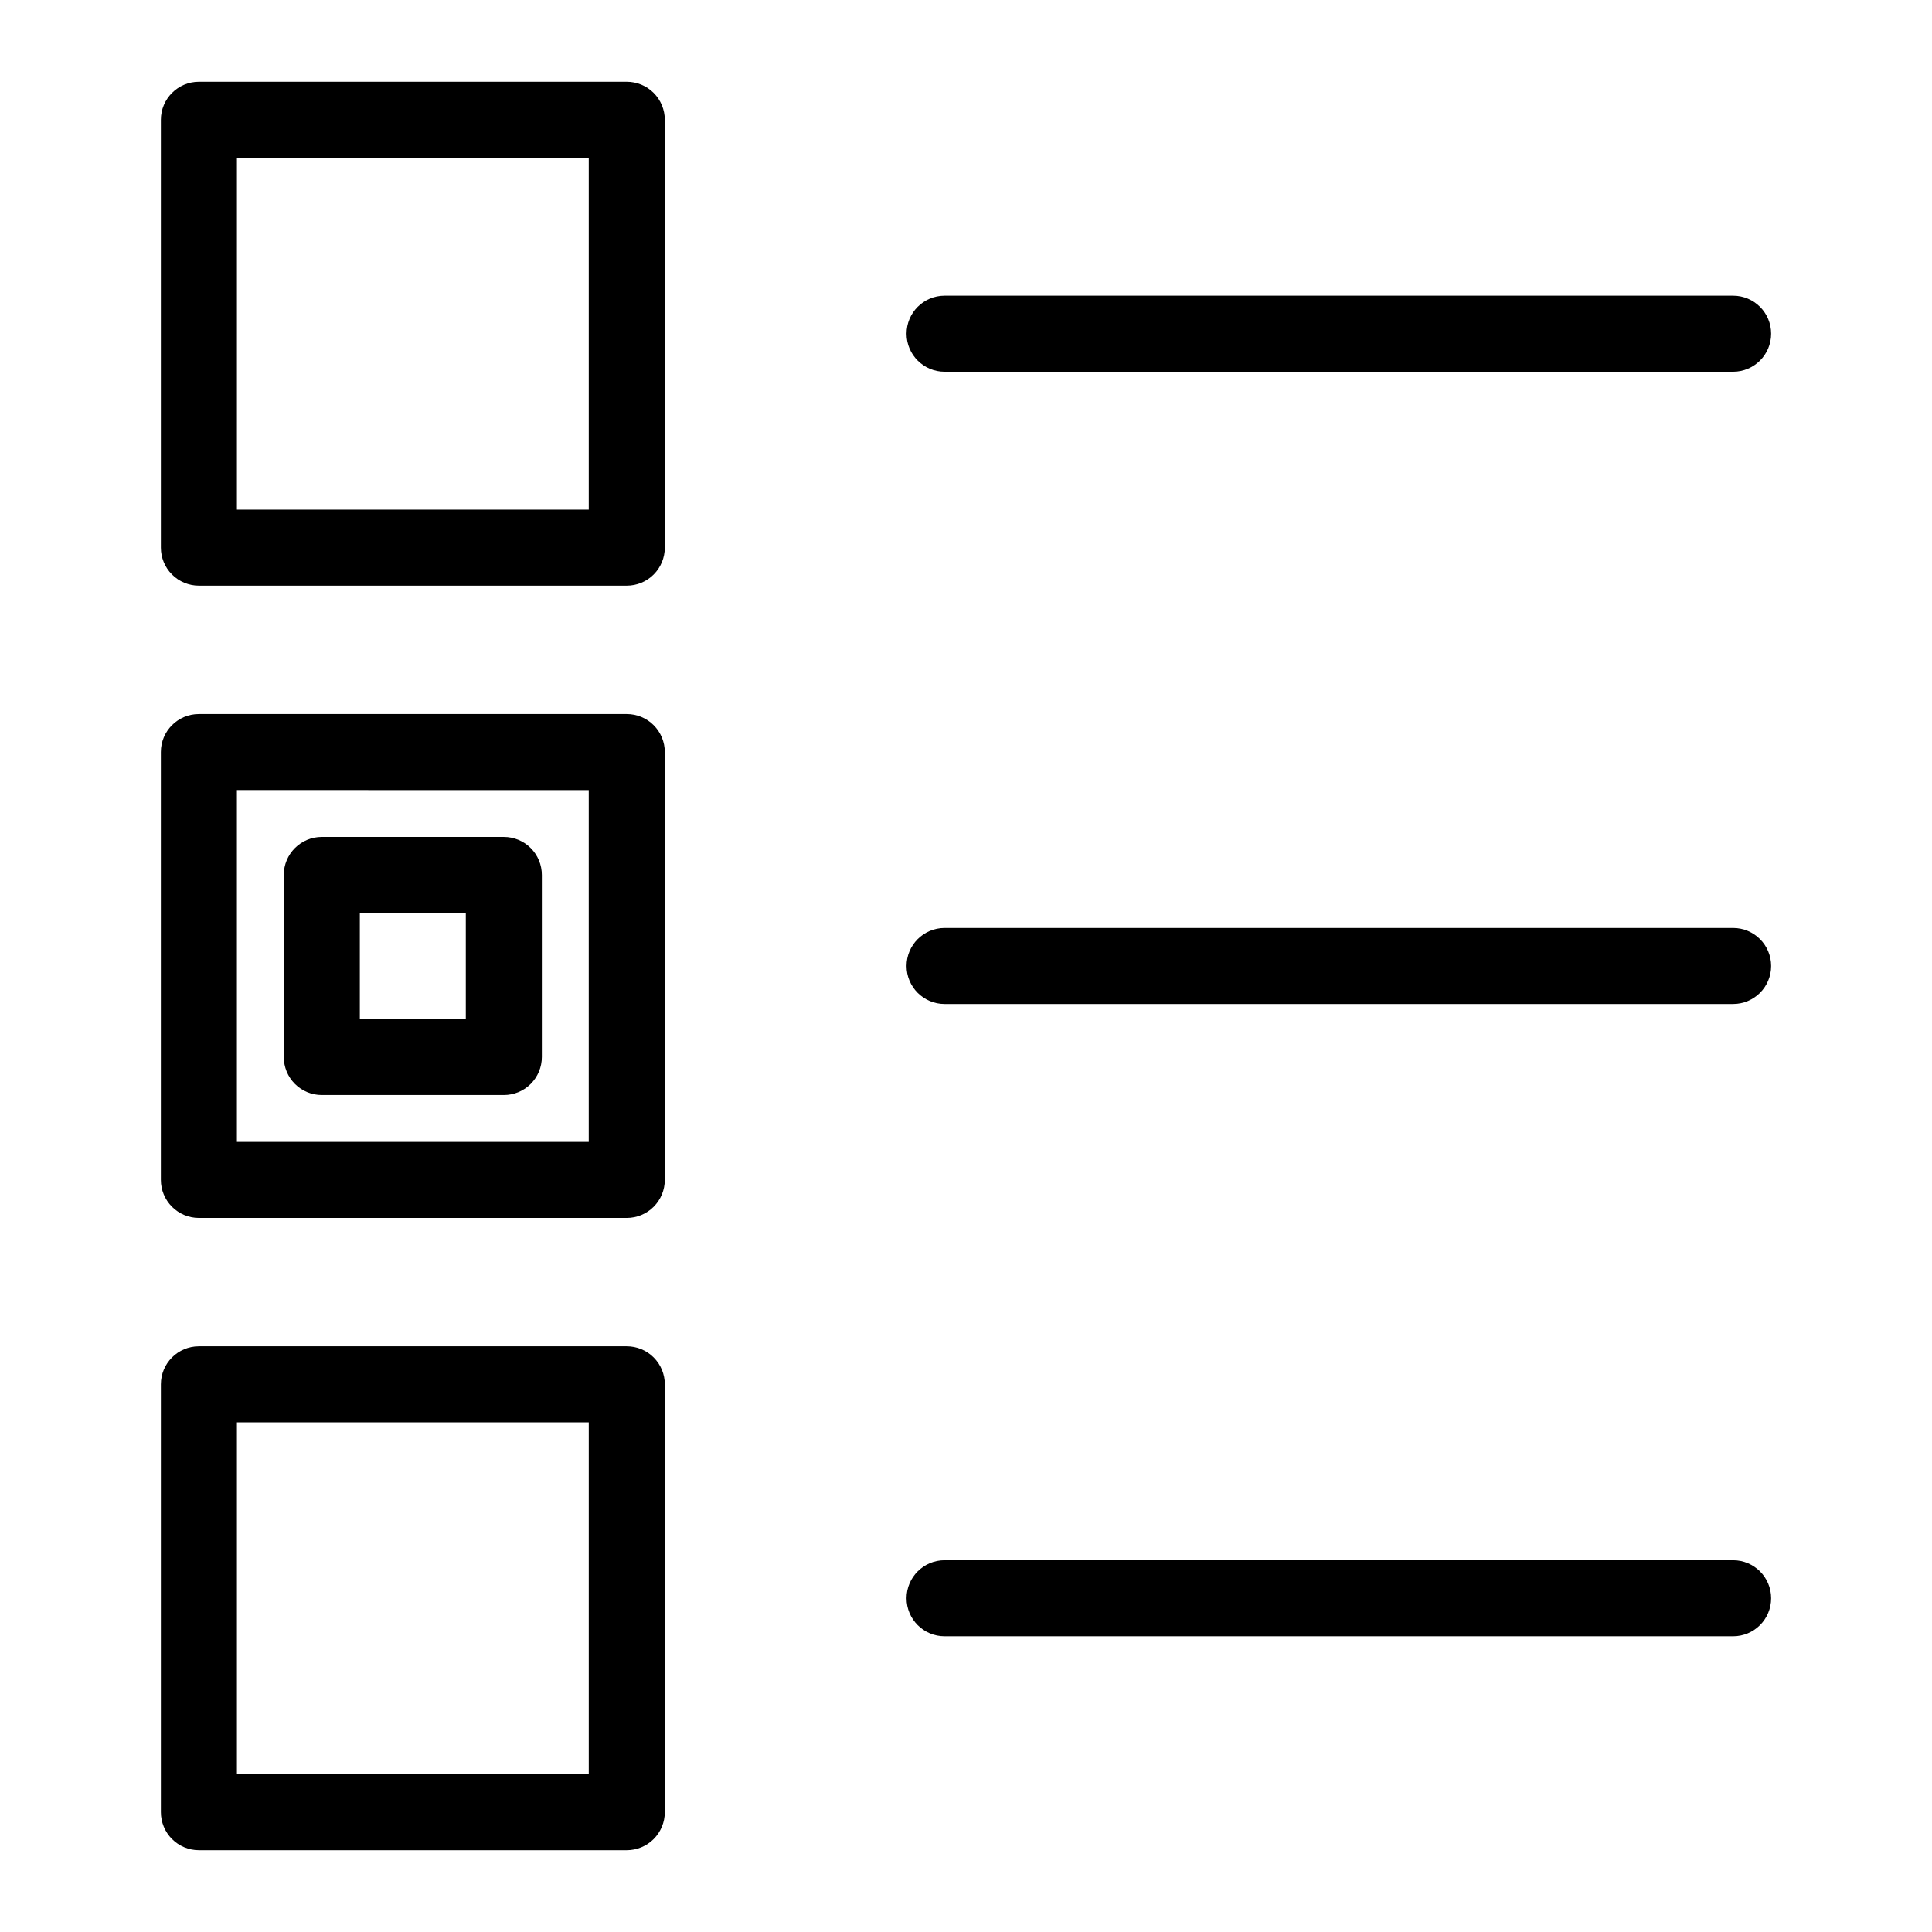 <?xml version="1.0" encoding="UTF-8"?>
<!-- Uploaded to: ICON Repo, www.iconrepo.com, Generator: ICON Repo Mixer Tools -->
<svg fill="#000000" width="800px" height="800px" version="1.1" viewBox="144 144 512 512" xmlns="http://www.w3.org/2000/svg">
 <g>
  <path d="m320.18 624.25v-113.39c0-2.672-1.062-5.234-2.953-7.125-1.887-1.891-4.453-2.953-7.125-2.953h-113.39c-5.566 0-10.078 4.512-10.078 10.078v113.39c0 2.672 1.062 5.234 2.953 7.125s4.453 2.953 7.125 2.953h113.39c2.672 0 5.238-1.062 7.125-2.953 1.891-1.891 2.953-4.453 2.953-7.125zm-20.152-10.078-93.242 0.004v-93.238h93.242z"/>
  <path d="m186.63 456.69c0 2.672 1.062 5.234 2.953 7.125s4.453 2.953 7.125 2.953h113.39c2.672 0 5.238-1.062 7.125-2.953 1.891-1.891 2.953-4.453 2.953-7.125v-113.39c0-2.672-1.062-5.234-2.953-7.125-1.887-1.891-4.453-2.949-7.125-2.949h-113.39c-5.566 0-10.078 4.508-10.078 10.074zm20.152-103.31 93.242 0.004v93.234h-93.242z"/>
  <path d="m277.52 365.8h-48.242c-5.562 0-10.074 4.512-10.074 10.074v48.246c0 2.672 1.062 5.234 2.949 7.125 1.891 1.891 4.453 2.949 7.125 2.949h48.242c2.672 0 5.234-1.059 7.125-2.949 1.887-1.891 2.949-4.453 2.949-7.125v-48.246c0-2.672-1.062-5.234-2.949-7.125-1.891-1.887-4.453-2.949-7.125-2.949zm-10.078 48.246-28.086-0.004v-28.09h28.086z"/>
  <path d="m196.71 299.21h113.39c2.672 0 5.238-1.062 7.125-2.953 1.891-1.887 2.953-4.453 2.953-7.125v-113.39c0-2.672-1.062-5.234-2.953-7.125-1.887-1.891-4.453-2.949-7.125-2.949h-113.39c-5.566 0-10.078 4.512-10.078 10.074v113.39c0 2.672 1.062 5.238 2.953 7.125 1.891 1.891 4.453 2.953 7.125 2.953zm10.078-113.39h93.238v93.234h-93.242z"/>
  <path d="m603.29 222.36h-208.96c-5.566 0-10.078 4.512-10.078 10.078 0 5.562 4.512 10.074 10.078 10.074h208.96c5.566 0 10.078-4.512 10.078-10.074 0-5.566-4.512-10.078-10.078-10.078z"/>
  <path d="m603.29 389.92h-208.96c-5.566 0-10.078 4.512-10.078 10.078 0 5.562 4.512 10.074 10.078 10.074h208.96c5.566 0 10.078-4.512 10.078-10.074 0-5.566-4.512-10.078-10.078-10.078z"/>
  <path d="m603.29 557.48h-208.96c-5.566 0-10.078 4.512-10.078 10.074 0 5.566 4.512 10.078 10.078 10.078h208.96c5.566 0 10.078-4.512 10.078-10.078 0-5.562-4.512-10.074-10.078-10.074z"/>
 </g>
</svg>
